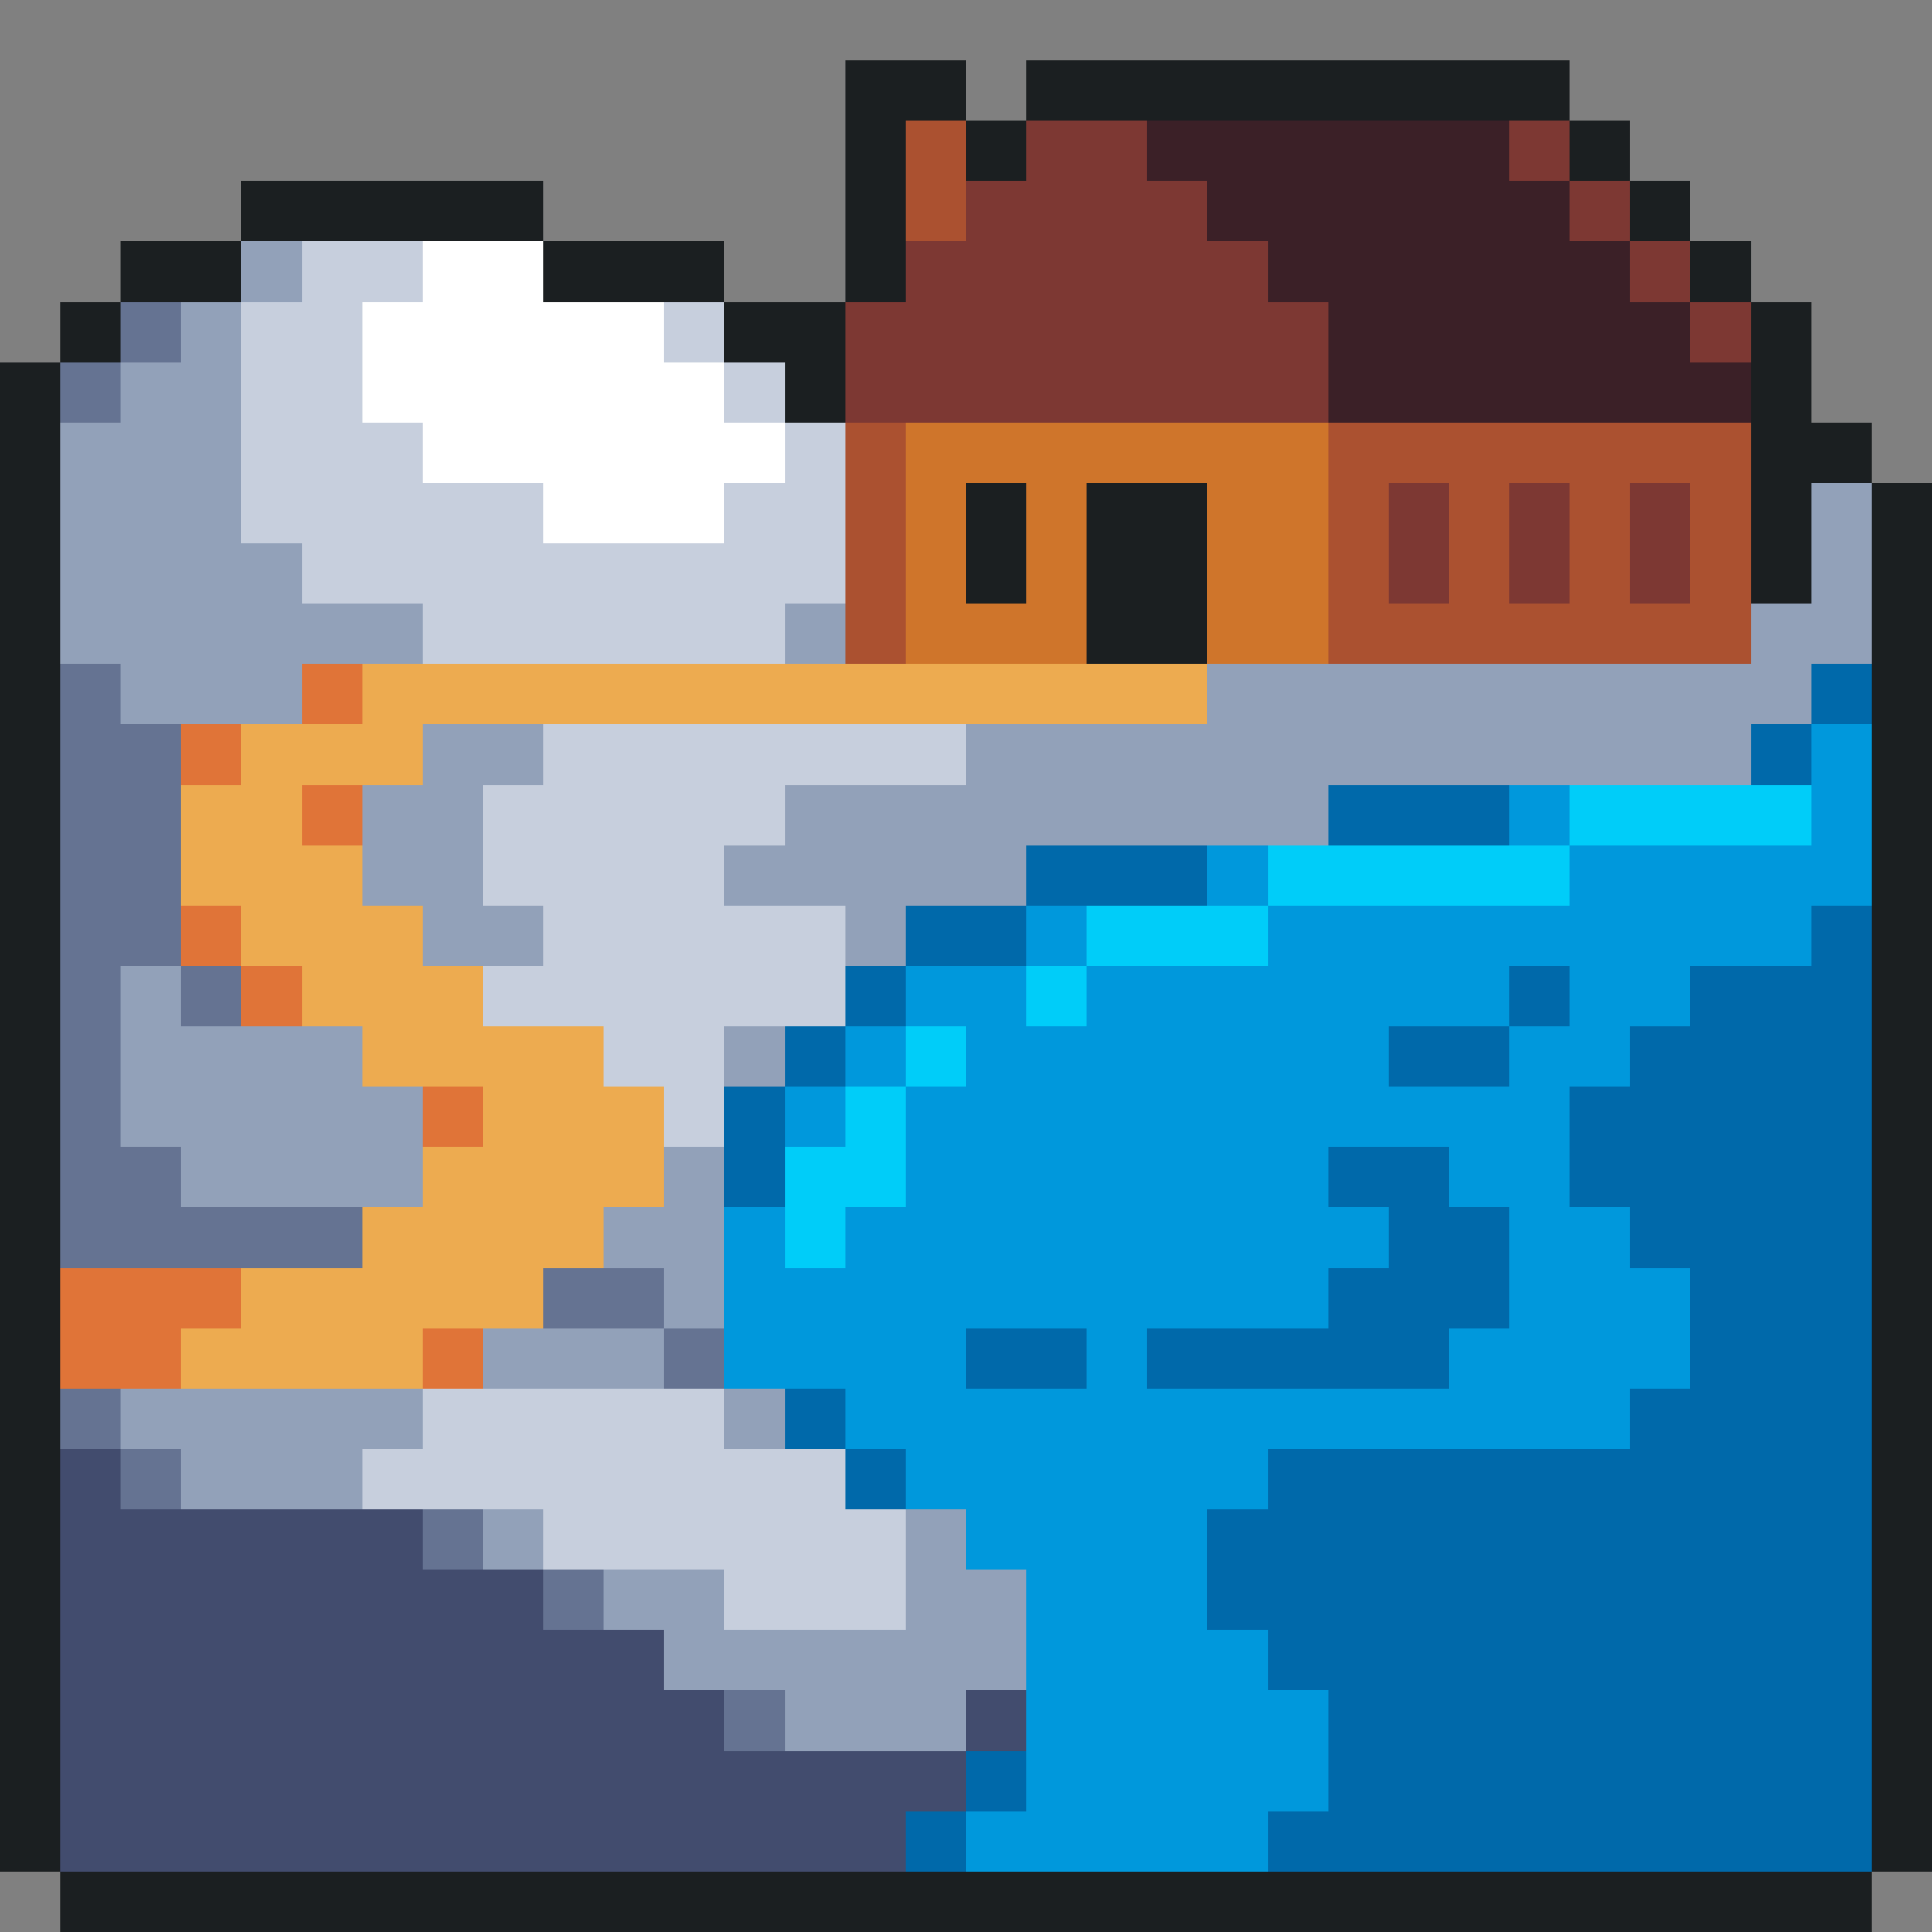 <svg xmlns="http://www.w3.org/2000/svg" viewBox="0 -0.5 32 32" shape-rendering="crispEdges">
<rect x="0" y="-0.5" width="32" height="32" fill="#808080" stroke="none"/>
<path stroke="#1b1f21" d="M14 1h2M17 1h9M14 2h1M16 2h1M26 2h1M4 3h5M14 3h1M27 3h1M2 4h2M9 4h3M14 4h1M28 4h1M1 5h1M12 5h2M29 5h1M0 6h1M13 6h1M29 6h1M0 7h1M29 7h2M0 8h1M16 8h1M18 8h2M29 8h1M31 8h1M0 9h1M16 9h1M18 9h2M29 9h1M31 9h1M0 10h1M18 10h2M31 10h1M0 11h1M31 11h1M0 12h1M31 12h1M0 13h1M31 13h1M0 14h1M31 14h1M0 15h1M31 15h1M0 16h1M31 16h1M0 17h1M31 17h1M0 18h1M31 18h1M0 19h1M31 19h1M0 20h1M31 20h1M0 21h1M31 21h1M0 22h1M31 22h1M0 23h1M31 23h1M0 24h1M31 24h1M0 25h1M31 25h1M0 26h1M31 26h1M0 27h1M31 27h1M0 28h1M31 28h1M0 29h1M31 29h1M0 30h1M31 30h1M1 31h30" />
<path stroke="#ab5130" d="M15 2h1M15 3h1M14 7h1M22 7h7M14 8h1M22 8h1M24 8h1M26 8h1M28 8h1M14 9h1M22 9h1M24 9h1M26 9h1M28 9h1M14 10h1M22 10h7" />
<path stroke="#7d3833" d="M17 2h2M25 2h1M16 3h4M26 3h1M15 4h6M27 4h1M14 5h8M28 5h1M14 6h8M23 8h1M25 8h1M27 8h1M23 9h1M25 9h1M27 9h1" />
<path stroke="#3b2027" d="M19 2h6M20 3h6M21 4h6M22 5h6M22 6h7" />
<path stroke="#92a1b9" d="M4 4h1M3 5h1M2 6h2M1 7h3M1 8h3M30 8h1M1 9h4M30 9h1M1 10h6M13 10h1M29 10h2M2 11h3M20 11h10M7 12h2M16 12h13M6 13h2M13 13h9M6 14h2M12 14h5M7 15h2M14 15h1M2 16h1M2 17h4M12 17h1M2 18h5M3 19h4M11 19h1M10 20h2M11 21h1M8 22h3M2 23h5M12 23h1M3 24h3M8 25h1M15 25h1M10 26h2M15 26h2M11 27h6M13 28h3" />
<path stroke="#c7cfdd" d="M5 4h2M4 5h2M11 5h1M4 6h2M12 6h1M4 7h3M13 7h1M4 8h5M12 8h2M5 9h9M7 10h6M9 12h7M8 13h5M8 14h4M9 15h5M8 16h6M10 17h2M11 18h1M7 23h5M6 24h8M9 25h6M12 26h3" />
<path stroke="#ffffff" d="M7 4h2M6 5h5M6 6h6M7 7h6M9 8h3" />
<path stroke="#657392" d="M2 5h1M1 6h1M1 11h1M1 12h2M1 13h2M1 14h2M1 15h2M1 16h1M3 16h1M1 17h1M1 18h1M1 19h2M1 20h5M9 21h2M11 22h1M1 23h1M2 24h1M7 25h1M9 26h1M12 28h1" />
<path stroke="#cf752b" d="M15 7h7M15 8h1M17 8h1M20 8h2M15 9h1M17 9h1M20 9h2M15 10h3M20 10h2" />
<path stroke="#e07438" d="M5 11h1M3 12h1M5 13h1M3 15h1M4 16h1M7 18h1M1 21h3M1 22h2M7 22h1" />
<path stroke="#edab50" d="M6 11h14M4 12h3M3 13h2M3 14h3M4 15h3M5 16h3M6 17h4M8 18h3M7 19h4M6 20h4M4 21h5M3 22h4" />
<path stroke="#0069aa" d="M30 11h1M29 12h1M22 13h3M17 14h3M15 15h2M30 15h1M14 16h1M25 16h1M28 16h3M13 17h1M23 17h2M27 17h4M12 18h1M26 18h5M12 19h1M22 19h2M26 19h5M23 20h2M27 20h4M22 21h3M28 21h3M16 22h2M19 22h5M28 22h3M13 23h1M27 23h4M14 24h1M21 24h10M20 25h11M20 26h11M21 27h10M22 28h9M16 29h1M22 29h9M15 30h1M21 30h10" />
<path stroke="#0098dc" d="M30 12h1M25 13h1M30 13h1M20 14h1M26 14h5M17 15h1M21 15h9M15 16h2M18 16h7M26 16h2M14 17h1M16 17h7M25 17h2M13 18h1M15 18h11M15 19h7M24 19h2M12 20h1M14 20h9M25 20h2M12 21h10M25 21h3M12 22h4M18 22h1M24 22h4M14 23h13M15 24h6M16 25h4M17 26h3M17 27h4M17 28h5M17 29h5M16 30h5" />
<path stroke="#00cdf9" d="M26 13h4M21 14h5M18 15h3M17 16h1M15 17h1M14 18h1M13 19h2M13 20h1" />
<path stroke="#424c6e" d="M1 24h1M1 25h6M1 26h8M1 27h10M1 28h11M16 28h1M1 29h15M1 30h14" />
</svg>